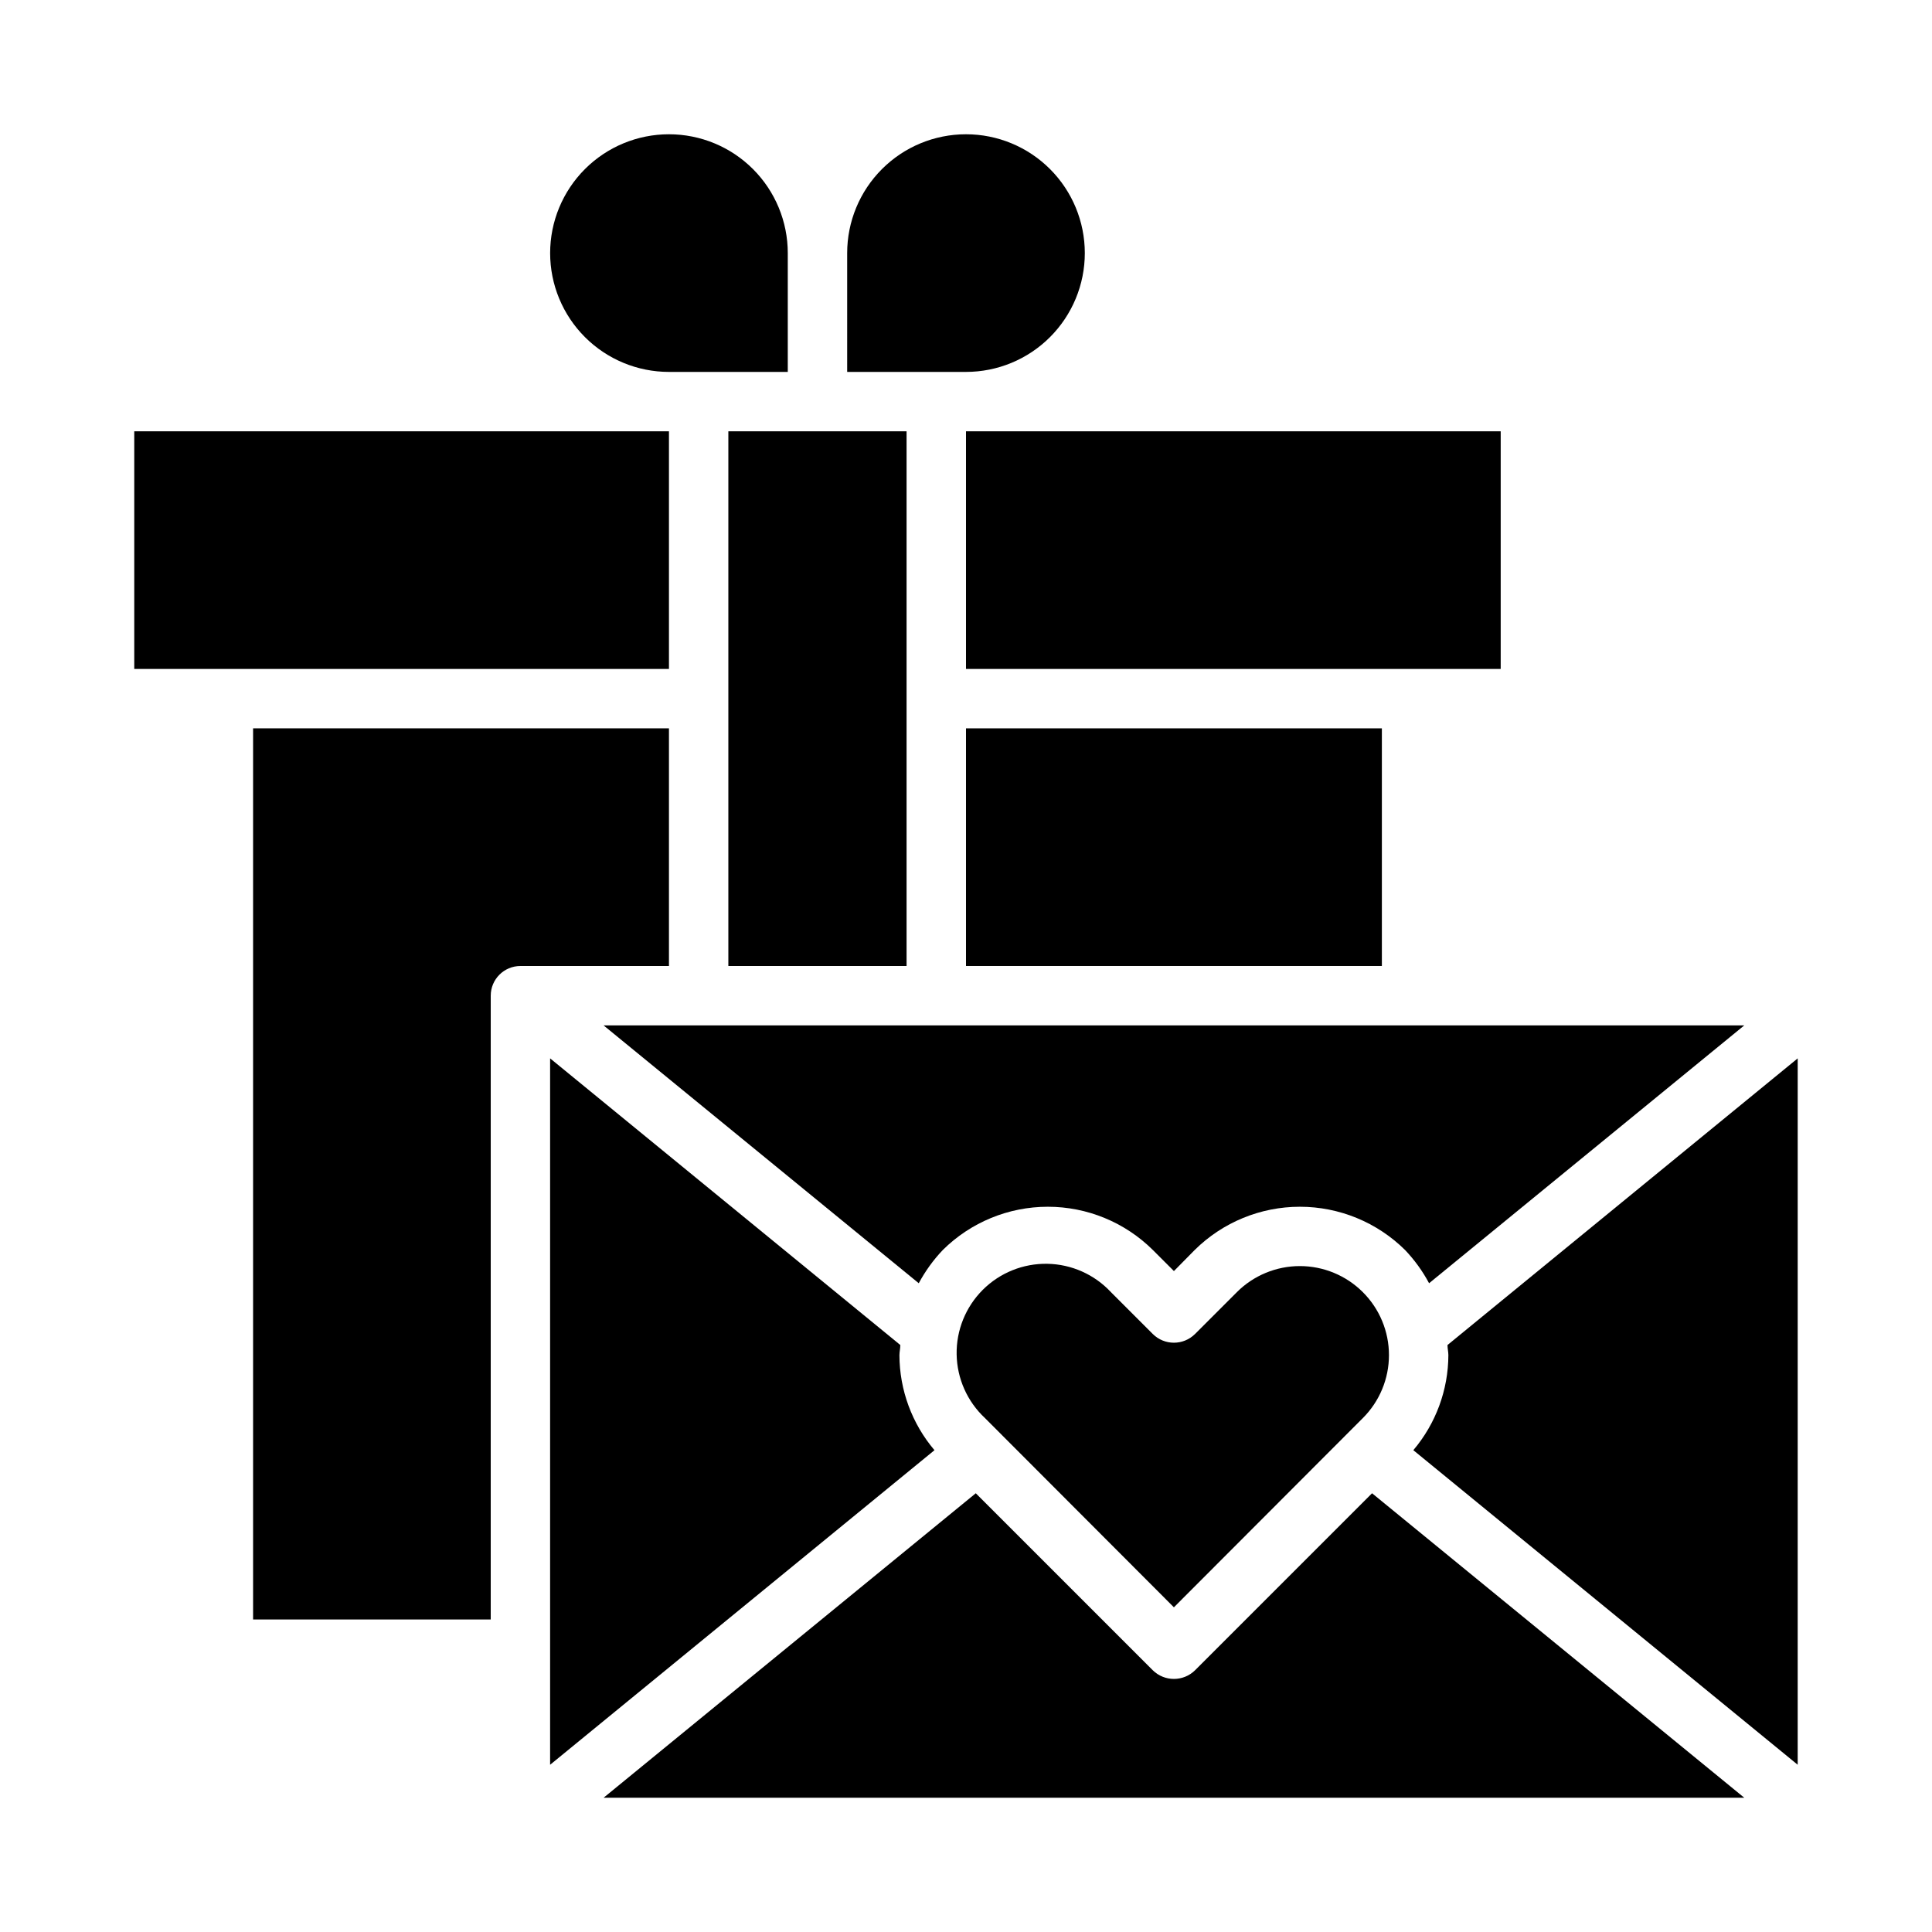 <?xml version="1.0" encoding="UTF-8"?>
<!-- The Best Svg Icon site in the world: iconSvg.co, Visit us! https://iconsvg.co -->
<svg fill="#000000" width="800px" height="800px" version="1.1" viewBox="144 144 512 512" xmlns="http://www.w3.org/2000/svg">
 <g>
  <path d="m400 258.3h141.7v62.977h-141.7z"/>
  <path d="m337.02 258.3h47.23v141.7h-47.23z"/>
  <path d="m352.77 242.56v-31.488c0-8.352-3.316-16.359-9.223-22.266s-13.914-9.223-22.266-9.223c-8.352 0-16.359 3.316-22.266 9.223-5.902 5.906-9.223 13.914-9.223 22.266 0 8.352 3.32 16.359 9.223 22.266 5.906 5.906 13.914 9.223 22.266 9.223z"/>
  <path d="m387.48 484.07c1.723-3.211 3.867-6.176 6.379-8.816 7.402-7.336 17.402-11.453 27.828-11.453 10.422 0 20.422 4.117 27.824 11.453l5.59 5.59 5.512-5.59c7.418-7.336 17.434-11.453 27.867-11.453 10.434 0 20.449 4.117 27.867 11.453 2.512 2.641 4.656 5.606 6.375 8.816l83.523-68.328h-302.29z"/>
  <path d="m368.51 242.56h31.488c8.352 0 16.359-3.316 22.266-9.223 5.902-5.906 9.223-13.914 9.223-22.266 0-8.352-3.32-16.359-9.223-22.266-5.906-5.906-13.914-9.223-22.266-9.223s-16.363 3.316-22.266 9.223c-5.906 5.906-9.223 13.914-9.223 22.266z"/>
  <path d="m400 337.02h110.21v62.977h-110.21z"/>
  <path d="m507.61 539.73-46.918 46.918c-3.106 3.043-8.074 3.043-11.18 0l-46.918-46.918-98.633 80.688h302.29z"/>
  <path d="m471.79 486.43-11.098 11.098h-0.004c-3.094 3.07-8.086 3.07-11.18 0l-11.098-11.098c-4.367-4.688-10.453-7.398-16.859-7.512-6.41-0.113-12.586 2.383-17.117 6.91-4.531 4.531-7.027 10.711-6.914 17.117 0.113 6.406 2.824 12.492 7.512 16.863l50.066 50.145 50.066-50.145c4.434-4.422 6.926-10.43 6.926-16.691 0-6.262-2.492-12.266-6.926-16.688-4.426-4.422-10.43-6.906-16.688-6.906-6.258 0-12.262 2.484-16.688 6.906z"/>
  <path d="m382.36 503.12c0-0.867 0.234-1.73 0.234-2.676l-92.809-75.965v187.2l101.86-83.363c-5.969-7.039-9.258-15.961-9.289-25.191z"/>
  <path d="m620.41 424.48-92.809 75.965c0 0.945 0.234 1.812 0.234 2.676-0.031 9.23-3.32 18.152-9.289 25.191l101.86 83.363z"/>
  <path d="m274.05 407.87c0-4.348 3.523-7.871 7.871-7.871h39.359v-62.977h-110.21v236.16h62.977z"/>
  <path d="m179.58 258.3h141.7v62.977h-141.7z"/>
 </g>
</svg>